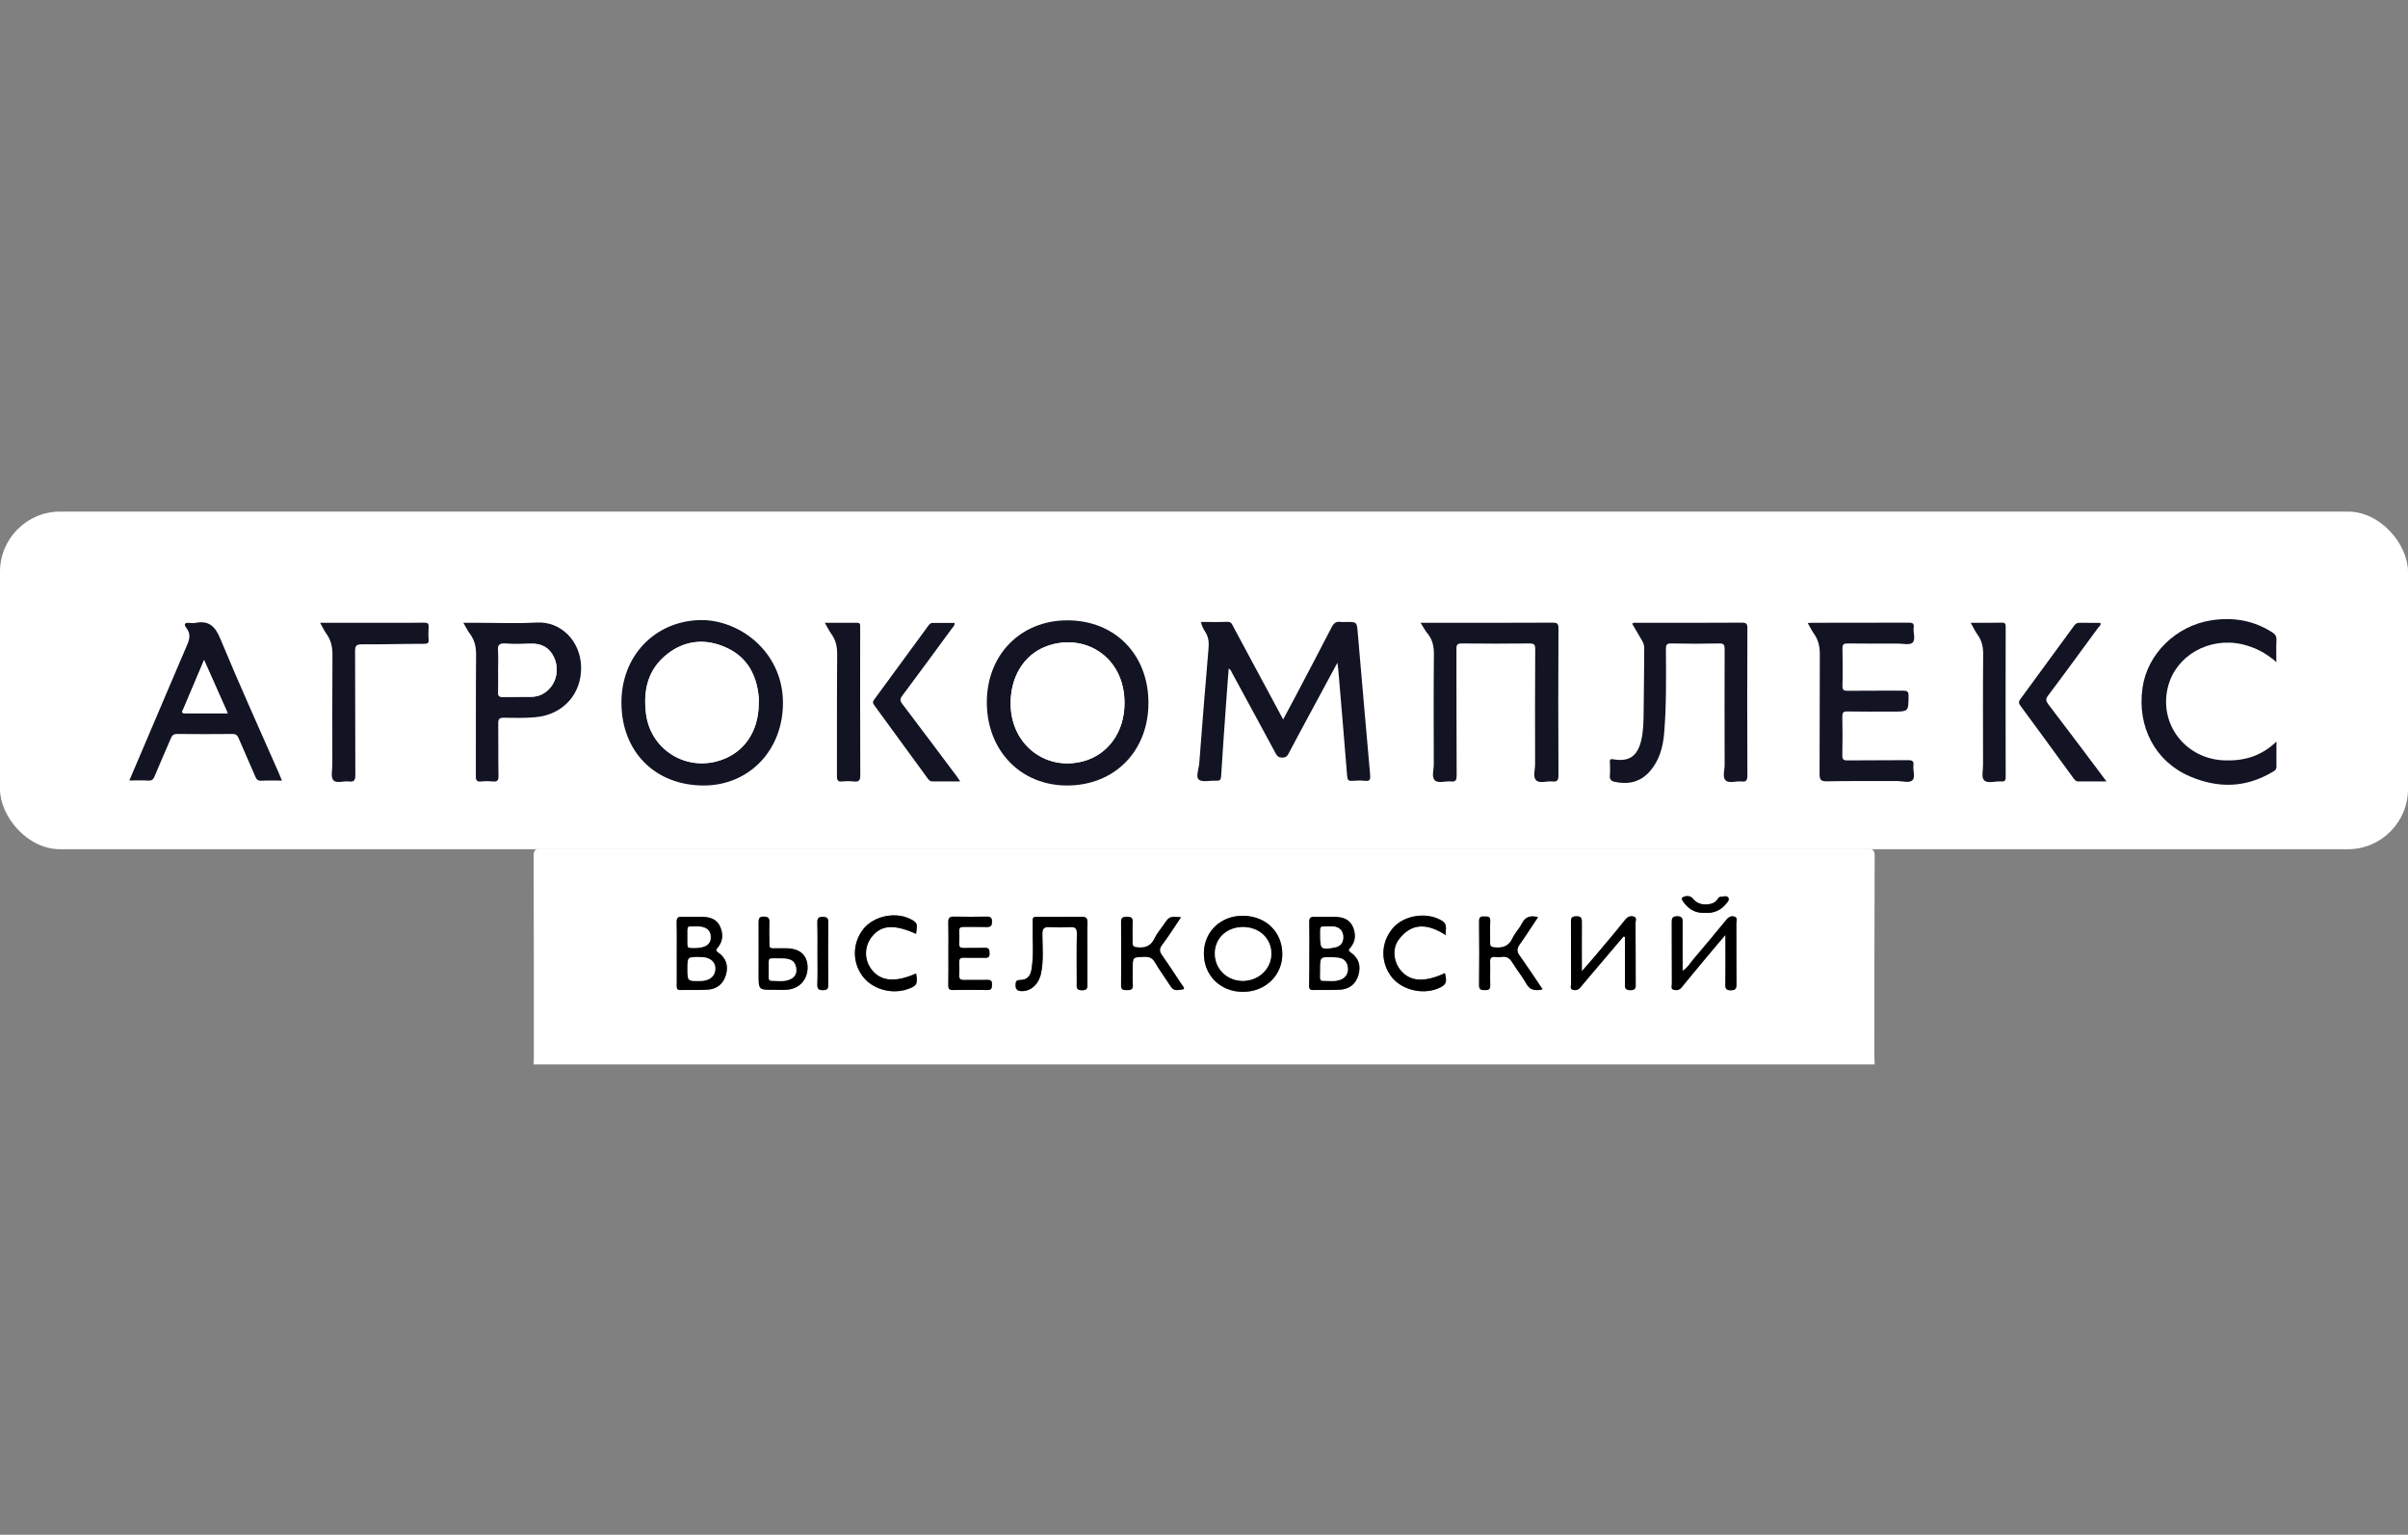 <svg width="80" height="51" viewBox="0 0 80 51" fill="none" xmlns="http://www.w3.org/2000/svg">
<rect x="0" y="0" width="80" height="51" fill="#808080" stroke="none"/>
<g clip-path="url(#clip0_8_339)">
<g clip-path="url(#clip1_8_339)">
<rect y="17" width="80" height="11.22" rx="2" fill="white"/>
<path d="M17.728 35.37C17.732 35.289 17.736 35.207 17.736 35.126C17.736 32.898 17.736 30.671 17.728 28.443C17.728 28.252 17.785 28.207 17.968 28.207C32.658 28.211 47.35 28.211 62.041 28.207C62.224 28.207 62.281 28.252 62.281 28.443C62.272 30.671 62.272 32.898 62.272 35.126C62.272 35.207 62.276 35.289 62.281 35.37C47.423 35.37 32.577 35.37 17.728 35.37ZM39.996 31.679C39.996 32.415 40.553 32.963 41.301 32.959C42.037 32.955 42.598 32.415 42.602 31.707C42.602 30.98 42.065 30.447 41.309 30.431C40.561 30.419 39.996 30.955 39.996 31.679ZM22.484 31.679C22.484 32.032 22.484 32.382 22.484 32.736C22.484 32.821 22.476 32.903 22.602 32.898C22.907 32.894 23.211 32.907 23.516 32.886C23.829 32.866 24.037 32.679 24.118 32.394C24.203 32.09 24.126 31.837 23.858 31.65C23.756 31.581 23.801 31.545 23.85 31.484C24.02 31.272 24.032 31.037 23.927 30.797C23.821 30.553 23.606 30.48 23.366 30.468C23.13 30.459 22.89 30.472 22.654 30.463C22.52 30.459 22.48 30.508 22.48 30.642C22.492 30.988 22.484 31.333 22.484 31.679ZM53.939 31.118C53.955 31.126 53.971 31.13 53.984 31.138C53.984 31.65 53.984 32.167 53.984 32.679C53.984 32.813 53.98 32.907 54.167 32.907C54.366 32.907 54.342 32.793 54.342 32.671C54.342 32.008 54.342 31.341 54.337 30.679C54.337 30.606 54.386 30.5 54.285 30.463C54.179 30.431 54.085 30.451 54 30.557C53.671 30.968 53.325 31.37 52.988 31.776C52.858 31.931 52.719 32.081 52.553 32.276C52.553 31.699 52.549 31.183 52.553 30.671C52.553 30.532 52.549 30.447 52.366 30.451C52.191 30.451 52.187 30.532 52.191 30.663C52.195 31.341 52.191 32.016 52.195 32.695C52.195 32.764 52.154 32.858 52.244 32.89C52.346 32.927 52.439 32.898 52.512 32.805C52.699 32.573 52.894 32.35 53.089 32.122C53.374 31.785 53.658 31.451 53.939 31.118ZM43.5 31.679C43.5 32.032 43.5 32.382 43.5 32.736C43.5 32.821 43.496 32.898 43.622 32.898C43.927 32.894 44.232 32.907 44.537 32.886C44.85 32.866 45.057 32.683 45.138 32.394C45.224 32.09 45.142 31.833 44.878 31.65C44.772 31.577 44.825 31.541 44.874 31.484C45.049 31.272 45.053 31.037 44.951 30.797C44.846 30.557 44.63 30.48 44.386 30.468C44.15 30.459 43.911 30.472 43.675 30.463C43.541 30.459 43.5 30.512 43.504 30.642C43.504 30.988 43.5 31.333 43.5 31.679ZM57.321 31.069C57.321 31.199 57.321 31.264 57.321 31.329C57.321 31.789 57.325 32.248 57.317 32.711C57.317 32.846 57.342 32.907 57.492 32.907C57.642 32.907 57.691 32.866 57.687 32.711C57.679 32.037 57.687 31.358 57.683 30.679C57.683 30.606 57.728 30.5 57.63 30.463C57.52 30.423 57.427 30.468 57.35 30.565C56.984 31.008 56.618 31.451 56.244 31.89C56.138 32.012 56.057 32.163 55.898 32.26C55.898 31.711 55.894 31.191 55.898 30.671C55.898 30.537 55.898 30.443 55.711 30.447C55.537 30.451 55.537 30.532 55.537 30.663C55.541 31.341 55.537 32.016 55.541 32.695C55.541 32.764 55.492 32.87 55.614 32.894C55.711 32.915 55.793 32.898 55.866 32.809C56.142 32.468 56.427 32.13 56.707 31.793C56.898 31.565 57.089 31.341 57.321 31.069ZM36.126 31.683C36.126 31.346 36.118 31.008 36.13 30.667C36.134 30.5 36.073 30.459 35.919 30.463C35.471 30.472 35.024 30.468 34.577 30.468C34.268 30.468 34.313 30.447 34.309 30.74C34.297 31.232 34.35 31.728 34.268 32.219C34.232 32.447 34.114 32.561 33.89 32.565C33.772 32.569 33.744 32.606 33.74 32.715C33.732 32.878 33.801 32.935 33.951 32.935C34.256 32.935 34.516 32.699 34.589 32.333C34.675 31.907 34.634 31.472 34.63 31.041C34.626 30.846 34.691 30.797 34.874 30.809C35.098 30.821 35.321 30.821 35.545 30.809C35.715 30.797 35.781 30.841 35.776 31.029C35.764 31.577 35.772 32.122 35.772 32.671C35.772 32.789 35.74 32.907 35.943 32.907C36.158 32.911 36.126 32.785 36.126 32.659C36.126 32.329 36.126 32.008 36.126 31.683ZM39.236 30.48C38.85 30.447 38.85 30.447 38.663 30.724C38.561 30.874 38.435 31.016 38.358 31.179C38.232 31.443 38.032 31.504 37.768 31.472C37.663 31.459 37.626 31.427 37.63 31.325C37.634 31.093 37.622 30.866 37.634 30.634C37.642 30.476 37.561 30.459 37.435 30.459C37.313 30.459 37.248 30.484 37.248 30.626C37.252 31.329 37.252 32.032 37.248 32.736C37.248 32.886 37.321 32.894 37.439 32.894C37.565 32.894 37.646 32.882 37.638 32.724C37.626 32.541 37.634 32.358 37.634 32.175C37.634 31.793 37.634 31.801 38.024 31.789C38.183 31.785 38.285 31.825 38.37 31.968C38.504 32.203 38.667 32.419 38.813 32.646C38.988 32.919 38.996 32.923 39.337 32.862C39.342 32.789 39.285 32.74 39.248 32.687C39.041 32.37 38.833 32.053 38.614 31.744C38.524 31.618 38.508 31.529 38.61 31.394C38.821 31.114 39.016 30.805 39.236 30.48ZM51.098 30.476C50.837 30.411 50.671 30.463 50.557 30.691C50.471 30.858 50.329 30.996 50.252 31.167C50.126 31.443 49.919 31.5 49.646 31.472C49.541 31.459 49.504 31.431 49.508 31.325C49.512 31.081 49.5 30.837 49.512 30.593C49.52 30.427 49.415 30.451 49.313 30.447C49.199 30.439 49.142 30.463 49.142 30.598C49.146 31.309 49.15 32.016 49.142 32.728C49.142 32.874 49.203 32.894 49.325 32.89C49.443 32.89 49.516 32.878 49.512 32.732C49.5 32.476 49.516 32.215 49.508 31.959C49.504 31.821 49.553 31.776 49.683 31.789C49.748 31.797 49.821 31.797 49.886 31.789C50.057 31.76 50.158 31.833 50.248 31.976C50.39 32.211 50.573 32.427 50.707 32.671C50.833 32.898 51.012 32.919 51.252 32.866C50.992 32.484 50.752 32.114 50.492 31.752C50.39 31.614 50.394 31.512 50.492 31.374C50.695 31.093 50.886 30.793 51.098 30.476ZM31.508 31.683C31.508 32.037 31.512 32.386 31.508 32.74C31.508 32.85 31.537 32.898 31.654 32.898C32.041 32.894 32.427 32.89 32.813 32.898C32.959 32.903 32.955 32.817 32.959 32.715C32.963 32.602 32.923 32.561 32.809 32.561C32.553 32.569 32.293 32.557 32.037 32.565C31.919 32.569 31.862 32.541 31.87 32.407C31.878 32.264 31.878 32.122 31.87 31.98C31.866 31.866 31.902 31.825 32.02 31.825C32.256 31.833 32.496 31.821 32.732 31.829C32.854 31.833 32.882 31.78 32.878 31.675C32.878 31.569 32.87 31.492 32.728 31.496C32.492 31.504 32.252 31.496 32.016 31.5C31.919 31.5 31.862 31.48 31.87 31.366C31.878 31.224 31.878 31.081 31.87 30.939C31.866 30.833 31.911 30.797 32.012 30.801C32.268 30.805 32.529 30.797 32.785 30.805C32.923 30.809 32.959 30.752 32.959 30.626C32.959 30.504 32.915 30.459 32.793 30.459C32.427 30.463 32.061 30.468 31.695 30.459C31.557 30.455 31.504 30.5 31.508 30.646C31.516 30.996 31.508 31.341 31.508 31.683ZM48.004 32.337C47.329 32.65 46.858 32.622 46.545 32.256C46.297 31.968 46.244 31.52 46.471 31.22C46.915 30.63 47.459 30.703 48.032 31.073C48.016 30.886 48.102 30.72 47.915 30.602C47.419 30.289 46.638 30.402 46.264 30.854C45.874 31.321 45.858 31.959 46.219 32.447C46.541 32.882 47.236 33.065 47.764 32.85C48.045 32.736 48.085 32.65 48.004 32.337ZM30.435 31.032C30.476 30.715 30.471 30.683 30.346 30.602C29.833 30.268 29.029 30.411 28.663 30.902C28.321 31.358 28.313 31.972 28.65 32.435C28.971 32.874 29.626 33.061 30.167 32.87C30.463 32.764 30.496 32.699 30.435 32.354C29.756 32.659 29.272 32.618 28.963 32.232C28.711 31.911 28.711 31.463 28.959 31.142C29.272 30.732 29.699 30.703 30.435 31.032ZM25.72 32.89C25.87 32.89 26.016 32.903 26.167 32.886C26.577 32.846 26.846 32.524 26.829 32.11C26.813 31.724 26.561 31.512 26.114 31.512C26.024 31.512 25.939 31.512 25.85 31.512C25.537 31.508 25.565 31.545 25.561 31.236C25.561 31.045 25.553 30.858 25.561 30.667C25.569 30.524 25.532 30.459 25.374 30.459C25.215 30.459 25.203 30.532 25.203 30.659C25.207 31.232 25.203 31.809 25.203 32.382C25.203 32.898 25.203 32.898 25.72 32.89ZM27.159 31.667C27.159 32.016 27.167 32.37 27.154 32.719C27.15 32.866 27.207 32.903 27.341 32.903C27.471 32.903 27.516 32.866 27.516 32.732C27.512 32.037 27.512 31.337 27.516 30.642C27.516 30.508 27.468 30.468 27.341 30.468C27.199 30.463 27.15 30.512 27.154 30.654C27.167 30.988 27.159 31.325 27.159 31.667ZM56.654 30.333C56.927 30.35 57.15 30.26 57.325 30.057C57.382 29.992 57.471 29.907 57.419 29.829C57.366 29.748 57.244 29.801 57.154 29.801C57.102 29.801 57.081 29.854 57.053 29.894C56.98 29.996 56.878 30.037 56.756 30.049C56.557 30.069 56.382 30.029 56.248 29.866C56.146 29.74 55.988 29.768 55.898 29.821C55.829 29.862 55.935 29.984 55.992 30.053C56.167 30.264 56.39 30.354 56.654 30.333Z" fill="white"/>
<path d="M44.431 22.024C44.114 22.614 43.825 23.15 43.532 23.691C43.289 24.142 43.045 24.593 42.805 25.049C42.76 25.138 42.707 25.175 42.606 25.175C42.5 25.175 42.439 25.146 42.386 25.045C41.907 24.154 41.423 23.264 40.939 22.374C40.911 22.321 40.898 22.26 40.821 22.215C40.793 22.602 40.76 22.971 40.736 23.346C40.679 24.163 40.618 24.976 40.569 25.793C40.561 25.923 40.516 25.951 40.398 25.943C40.203 25.931 39.951 26.004 39.829 25.907C39.719 25.817 39.825 25.553 39.842 25.37C39.939 24.098 40.041 22.821 40.15 21.549C40.167 21.362 40.158 21.191 40.057 21.024C39.992 20.919 39.923 20.805 39.898 20.667C40.199 20.667 40.492 20.675 40.781 20.663C40.911 20.659 40.935 20.748 40.976 20.829C41.504 21.809 42.029 22.793 42.557 23.772C42.577 23.809 42.598 23.841 42.63 23.907C42.748 23.687 42.858 23.48 42.968 23.276C43.394 22.463 43.825 21.654 44.244 20.837C44.313 20.703 44.394 20.642 44.541 20.667C44.602 20.675 44.663 20.667 44.724 20.667C45.073 20.667 45.077 20.667 45.106 21.004C45.244 22.585 45.378 24.171 45.52 25.752C45.532 25.894 45.516 25.968 45.35 25.947C45.211 25.931 45.065 25.935 44.923 25.947C44.797 25.959 44.764 25.907 44.756 25.789C44.663 24.618 44.561 23.443 44.463 22.272C44.459 22.207 44.447 22.142 44.431 22.024Z" fill="#121423"/>
<path d="M35.459 20.614C37.041 20.614 38.154 21.748 38.154 23.358C38.154 24.959 37.029 26.102 35.451 26.102C33.915 26.102 32.797 24.951 32.785 23.362C32.772 21.772 33.898 20.614 35.459 20.614ZM37.358 23.37C37.37 21.813 36.008 21.008 34.756 21.48C33.996 21.768 33.549 22.529 33.577 23.451C33.618 24.768 34.76 25.63 36 25.293C36.825 25.065 37.358 24.309 37.358 23.37Z" fill="#121423"/>
<path d="M20.646 23.358C20.638 21.797 21.752 20.65 23.236 20.606C24.512 20.565 26 21.614 26.012 23.341C26.02 24.919 24.898 26.098 23.386 26.102C21.772 26.106 20.65 24.984 20.646 23.358ZM25.207 23.362C25.207 23.293 25.211 23.228 25.207 23.159C25.138 22.427 24.825 21.841 24.142 21.529C23.468 21.215 22.785 21.264 22.187 21.724C21.524 22.232 21.362 22.943 21.468 23.74C21.618 24.854 22.675 25.573 23.768 25.313C24.663 25.098 25.211 24.358 25.207 23.362Z" fill="#121423"/>
<path d="M47.195 20.695C47.321 20.695 47.407 20.695 47.496 20.695C48.858 20.695 50.219 20.699 51.581 20.691C51.724 20.691 51.776 20.715 51.776 20.874C51.768 22.504 51.768 24.138 51.776 25.768C51.776 25.935 51.728 25.984 51.573 25.968C51.386 25.947 51.146 26.049 51.029 25.923C50.923 25.809 51 25.573 51 25.394C50.996 24.122 50.996 22.85 51.004 21.577C51.004 21.431 50.98 21.382 50.821 21.382C50.069 21.39 49.317 21.39 48.565 21.382C48.423 21.382 48.386 21.419 48.386 21.561C48.39 22.963 48.386 24.362 48.394 25.764C48.394 25.915 48.37 25.988 48.199 25.968C48.02 25.947 47.785 26.041 47.671 25.931C47.553 25.821 47.634 25.585 47.634 25.407C47.63 24.183 47.626 22.955 47.638 21.732C47.638 21.492 47.598 21.28 47.455 21.089C47.358 20.976 47.293 20.85 47.195 20.695Z" fill="#121423"/>
<path d="M54.224 20.724C54.281 20.679 54.337 20.695 54.39 20.695C55.549 20.695 56.707 20.699 57.866 20.691C58.016 20.691 58.053 20.724 58.053 20.878C58.045 22.508 58.045 24.142 58.053 25.772C58.053 25.935 58.008 25.988 57.85 25.968C57.671 25.947 57.439 26.045 57.325 25.927C57.219 25.817 57.297 25.589 57.297 25.415C57.293 24.134 57.293 22.854 57.297 21.577C57.297 21.435 57.276 21.378 57.114 21.382C56.585 21.394 56.057 21.394 55.529 21.382C55.366 21.378 55.346 21.431 55.346 21.577C55.35 22.516 55.366 23.459 55.285 24.394C55.244 24.846 55.122 25.272 54.817 25.626C54.5 25.992 54.098 26.077 53.642 25.98C53.529 25.955 53.471 25.898 53.484 25.768C53.496 25.622 53.492 25.472 53.484 25.321C53.48 25.228 53.508 25.215 53.602 25.232C54.118 25.321 54.394 25.13 54.52 24.626C54.598 24.313 54.602 23.996 54.606 23.679C54.618 22.968 54.618 22.26 54.626 21.549C54.626 21.447 54.602 21.366 54.549 21.28C54.439 21.093 54.333 20.907 54.224 20.724Z" fill="#121423"/>
<path d="M60.057 20.703C60.122 20.699 60.163 20.695 60.199 20.695C61.268 20.695 62.337 20.695 63.407 20.691C63.529 20.691 63.598 20.707 63.577 20.854C63.557 21.024 63.65 21.256 63.537 21.358C63.439 21.443 63.215 21.386 63.049 21.386C62.492 21.386 61.939 21.39 61.382 21.382C61.252 21.382 61.211 21.411 61.211 21.545C61.219 21.955 61.224 22.37 61.211 22.785C61.207 22.935 61.26 22.959 61.394 22.955C62.004 22.947 62.614 22.955 63.224 22.951C63.362 22.951 63.411 22.98 63.407 23.126C63.402 23.646 63.411 23.646 62.878 23.646C62.378 23.646 61.878 23.65 61.374 23.642C61.24 23.638 61.207 23.679 61.207 23.809C61.215 24.236 61.215 24.663 61.207 25.089C61.203 25.228 61.236 25.272 61.382 25.268C62.053 25.26 62.724 25.268 63.394 25.26C63.537 25.26 63.585 25.297 63.569 25.439C63.549 25.606 63.638 25.825 63.537 25.927C63.431 26.029 63.215 25.955 63.049 25.955C62.264 25.959 61.48 25.947 60.691 25.963C60.488 25.968 60.451 25.902 60.451 25.715C60.459 24.402 60.451 23.089 60.459 21.776C60.463 21.508 60.419 21.272 60.26 21.053C60.191 20.955 60.134 20.833 60.057 20.703Z" fill="#121423"/>
<path d="M9.366 25.939C9.118 25.939 8.902 25.931 8.687 25.943C8.569 25.951 8.52 25.902 8.48 25.801C8.297 25.374 8.106 24.947 7.923 24.52C7.882 24.427 7.833 24.39 7.728 24.39C7.11 24.394 6.496 24.398 5.878 24.39C5.756 24.39 5.715 24.443 5.675 24.537C5.496 24.959 5.309 25.378 5.134 25.801C5.093 25.902 5.041 25.943 4.927 25.939C4.728 25.927 4.524 25.935 4.297 25.935C4.496 25.463 4.687 25.02 4.878 24.573C5.321 23.537 5.756 22.496 6.203 21.463C6.297 21.252 6.35 21.069 6.191 20.866C6.11 20.76 6.118 20.683 6.285 20.699C6.35 20.707 6.423 20.711 6.488 20.699C6.935 20.61 7.146 20.805 7.321 21.228C7.943 22.732 8.614 24.211 9.268 25.699C9.297 25.772 9.325 25.841 9.366 25.939ZM6.78 21.935C6.537 22.504 6.317 23.032 6.093 23.557C6.069 23.618 5.996 23.699 6.146 23.699C6.61 23.699 7.073 23.699 7.565 23.699C7.301 23.106 7.049 22.537 6.78 21.935Z" fill="#121423"/>
<path d="M75.63 24.642C75.63 24.955 75.626 25.215 75.63 25.48C75.63 25.593 75.541 25.626 75.472 25.667C74.589 26.187 73.671 26.195 72.748 25.797C71.602 25.305 70.996 24.15 71.179 22.862C71.337 21.728 72.293 20.797 73.459 20.614C74.191 20.5 74.87 20.614 75.496 21.016C75.589 21.077 75.634 21.142 75.63 21.26C75.618 21.492 75.626 21.728 75.626 22C75.272 21.691 74.902 21.504 74.48 21.407C73.386 21.163 72.293 21.785 72.028 22.813C71.703 24.065 72.622 25.244 73.935 25.268C74.565 25.285 75.126 25.126 75.63 24.642Z" fill="#121423"/>
<path d="M15.394 20.695C15.553 20.695 15.687 20.695 15.817 20.695C16.488 20.695 17.159 20.724 17.829 20.687C18.642 20.642 19.276 21.305 19.305 22.134C19.337 23.057 18.707 23.752 17.785 23.833C17.431 23.866 17.081 23.854 16.732 23.85C16.585 23.85 16.553 23.898 16.553 24.032C16.561 24.614 16.549 25.195 16.561 25.78C16.565 25.935 16.52 25.984 16.37 25.968C16.244 25.955 16.114 25.955 15.984 25.968C15.837 25.984 15.805 25.923 15.809 25.785C15.813 24.443 15.805 23.106 15.817 21.764C15.817 21.508 15.776 21.289 15.626 21.081C15.541 20.971 15.48 20.841 15.394 20.695ZM16.557 22.272C16.557 22.52 16.561 22.772 16.553 23.02C16.549 23.126 16.589 23.159 16.691 23.159C17.016 23.154 17.341 23.159 17.663 23.154C17.898 23.15 18.093 23.057 18.252 22.886C18.504 22.618 18.569 22.199 18.407 21.846C18.252 21.512 17.988 21.374 17.622 21.39C17.346 21.402 17.069 21.407 16.793 21.39C16.606 21.378 16.529 21.419 16.549 21.626C16.573 21.837 16.553 22.057 16.557 22.272Z" fill="#121423"/>
<path d="M10.634 20.695C11.39 20.695 12.114 20.695 12.837 20.695C13.256 20.695 13.679 20.699 14.098 20.691C14.216 20.691 14.248 20.724 14.24 20.837C14.232 20.972 14.228 21.11 14.24 21.244C14.252 21.378 14.199 21.394 14.081 21.394C13.398 21.394 12.716 21.415 12.033 21.411C11.854 21.411 11.793 21.447 11.797 21.638C11.805 23.012 11.797 24.386 11.805 25.76C11.805 25.931 11.76 25.988 11.594 25.968C11.415 25.943 11.175 26.045 11.073 25.923C10.984 25.817 11.041 25.589 11.041 25.415C11.041 24.195 11.037 22.98 11.045 21.76C11.045 21.512 11.004 21.297 10.866 21.093C10.78 20.976 10.72 20.846 10.634 20.695Z" fill="#121423"/>
<path d="M69.984 25.968C69.642 25.968 69.346 25.963 69.049 25.968C68.968 25.968 68.931 25.919 68.89 25.866C68.301 25.057 67.711 24.248 67.118 23.443C67.057 23.362 67.065 23.309 67.122 23.232C67.719 22.419 68.313 21.606 68.906 20.793C68.955 20.728 69.004 20.691 69.089 20.695C69.321 20.699 69.549 20.699 69.781 20.699C69.805 20.78 69.744 20.813 69.707 20.858C69.154 21.61 68.606 22.366 68.045 23.11C67.955 23.228 67.968 23.293 68.049 23.402C68.691 24.24 69.321 25.085 69.984 25.968Z" fill="#121423"/>
<path d="M31.902 25.968C31.569 25.968 31.276 25.963 30.988 25.968C30.907 25.968 30.866 25.931 30.825 25.874C30.232 25.061 29.638 24.244 29.045 23.435C28.992 23.362 28.988 23.317 29.045 23.244C29.646 22.427 30.244 21.61 30.841 20.793C30.878 20.744 30.911 20.699 30.984 20.699C31.228 20.703 31.468 20.699 31.715 20.699C31.72 20.797 31.654 20.841 31.614 20.898C31.069 21.638 30.529 22.382 29.976 23.118C29.898 23.224 29.898 23.289 29.976 23.39C30.581 24.187 31.179 24.988 31.78 25.789C31.813 25.833 31.846 25.882 31.902 25.968Z" fill="#121423"/>
<path d="M27.402 20.695C27.785 20.695 28.13 20.695 28.476 20.695C28.557 20.695 28.581 20.732 28.577 20.805C28.573 20.846 28.577 20.886 28.577 20.927C28.577 22.537 28.573 24.15 28.581 25.76C28.581 25.931 28.537 25.988 28.366 25.968C28.24 25.955 28.106 25.955 27.98 25.968C27.829 25.984 27.805 25.919 27.805 25.785C27.809 24.439 27.801 23.089 27.813 21.744C27.813 21.496 27.772 21.28 27.63 21.081C27.549 20.972 27.492 20.85 27.402 20.695Z" fill="#121423"/>
<path d="M65.472 20.695C65.841 20.695 66.171 20.699 66.504 20.691C66.622 20.687 66.634 20.736 66.634 20.833C66.63 22.496 66.63 24.163 66.634 25.825C66.634 25.947 66.589 25.976 66.48 25.968C66.285 25.951 66.032 26.049 65.915 25.927C65.821 25.829 65.886 25.581 65.882 25.398C65.882 24.187 65.874 22.976 65.886 21.768C65.89 21.516 65.85 21.293 65.695 21.085C65.614 20.971 65.557 20.841 65.472 20.695Z" fill="#121423"/>
<path d="M39.996 31.679C39.996 30.955 40.565 30.419 41.309 30.431C42.065 30.443 42.602 30.976 42.602 31.707C42.602 32.415 42.037 32.955 41.301 32.959C40.549 32.963 39.992 32.419 39.996 31.679ZM40.362 31.687C40.362 32.199 40.776 32.598 41.305 32.589C41.825 32.581 42.236 32.183 42.236 31.687C42.236 31.183 41.833 30.805 41.297 30.805C40.756 30.809 40.362 31.179 40.362 31.687Z" fill="black"/>
<path d="M22.484 31.679C22.484 31.333 22.488 30.988 22.48 30.642C22.476 30.508 22.52 30.459 22.654 30.463C22.89 30.472 23.13 30.459 23.366 30.468C23.606 30.476 23.825 30.553 23.927 30.797C24.032 31.037 24.02 31.272 23.85 31.484C23.801 31.545 23.756 31.581 23.858 31.65C24.126 31.837 24.203 32.085 24.118 32.394C24.037 32.679 23.829 32.866 23.516 32.886C23.211 32.907 22.907 32.89 22.602 32.898C22.476 32.903 22.484 32.817 22.484 32.736C22.488 32.382 22.484 32.029 22.484 31.679ZM22.841 32.195C22.841 32.602 22.841 32.602 23.248 32.593C23.28 32.593 23.317 32.593 23.35 32.589C23.61 32.565 23.768 32.407 23.764 32.179C23.76 31.972 23.61 31.833 23.362 31.805C23.321 31.801 23.28 31.801 23.24 31.801C22.841 31.801 22.841 31.801 22.841 32.195ZM22.841 31.146C22.846 31.516 22.789 31.496 23.073 31.5C23.443 31.504 23.618 31.382 23.614 31.134C23.61 30.898 23.451 30.78 23.126 30.785C22.793 30.789 22.85 30.74 22.841 31.146Z" fill="black"/>
<path d="M53.939 31.118C53.654 31.451 53.37 31.785 53.089 32.118C52.898 32.346 52.703 32.569 52.512 32.801C52.439 32.894 52.346 32.923 52.244 32.886C52.15 32.854 52.195 32.756 52.195 32.691C52.191 32.012 52.195 31.337 52.191 30.659C52.191 30.529 52.195 30.451 52.366 30.447C52.549 30.443 52.557 30.532 52.553 30.667C52.549 31.179 52.553 31.695 52.553 32.272C52.724 32.077 52.858 31.927 52.988 31.772C53.329 31.37 53.671 30.968 54 30.553C54.085 30.451 54.179 30.427 54.285 30.459C54.39 30.492 54.337 30.602 54.337 30.675C54.342 31.337 54.337 32.004 54.342 32.667C54.342 32.789 54.366 32.902 54.167 32.902C53.976 32.902 53.98 32.809 53.984 32.675C53.988 32.163 53.984 31.646 53.984 31.134C53.972 31.13 53.955 31.122 53.939 31.118Z" fill="black"/>
<path d="M43.5 31.679C43.5 31.333 43.504 30.988 43.496 30.642C43.492 30.512 43.537 30.459 43.667 30.463C43.902 30.471 44.142 30.459 44.378 30.468C44.622 30.476 44.837 30.553 44.943 30.797C45.045 31.037 45.041 31.272 44.866 31.484C44.817 31.545 44.764 31.581 44.87 31.65C45.138 31.833 45.215 32.085 45.13 32.394C45.049 32.683 44.842 32.866 44.529 32.886C44.224 32.907 43.919 32.89 43.614 32.898C43.488 32.902 43.492 32.821 43.492 32.736C43.5 32.382 43.5 32.032 43.5 31.679ZM43.862 32.195C43.862 32.289 43.862 32.382 43.862 32.48C43.862 32.537 43.866 32.593 43.943 32.593C44.146 32.593 44.35 32.63 44.545 32.553C44.711 32.484 44.797 32.342 44.781 32.167C44.764 31.992 44.675 31.862 44.484 31.833C44.411 31.821 44.337 31.813 44.264 31.813C43.862 31.801 43.862 31.801 43.862 32.195ZM44.195 30.785C43.817 30.789 43.866 30.748 43.862 31.081C43.862 31.093 43.862 31.11 43.862 31.122C43.862 31.537 43.902 31.569 44.325 31.488C44.337 31.484 44.35 31.484 44.366 31.48C44.545 31.443 44.626 31.317 44.626 31.146C44.626 30.963 44.529 30.841 44.35 30.797C44.285 30.776 44.215 30.785 44.195 30.785Z" fill="black"/>
<path d="M57.321 31.069C57.089 31.341 56.898 31.565 56.711 31.793C56.431 32.13 56.146 32.468 55.87 32.809C55.797 32.898 55.715 32.915 55.618 32.894C55.496 32.87 55.545 32.764 55.545 32.695C55.541 32.016 55.545 31.341 55.541 30.663C55.541 30.537 55.541 30.451 55.715 30.447C55.902 30.443 55.902 30.537 55.902 30.671C55.898 31.191 55.902 31.711 55.902 32.26C56.065 32.163 56.146 32.012 56.248 31.89C56.622 31.451 56.988 31.012 57.354 30.565C57.431 30.468 57.524 30.423 57.634 30.463C57.736 30.5 57.687 30.606 57.687 30.679C57.691 31.358 57.683 32.032 57.691 32.711C57.691 32.866 57.642 32.907 57.496 32.907C57.346 32.907 57.317 32.846 57.321 32.711C57.329 32.252 57.325 31.793 57.325 31.329C57.321 31.264 57.321 31.199 57.321 31.069Z" fill="black"/>
<path d="M36.126 31.683C36.126 32.008 36.126 32.333 36.126 32.658C36.126 32.785 36.158 32.911 35.943 32.907C35.74 32.902 35.772 32.789 35.772 32.671C35.772 32.122 35.764 31.573 35.776 31.029C35.781 30.841 35.715 30.797 35.545 30.809C35.321 30.821 35.098 30.821 34.874 30.809C34.695 30.797 34.63 30.846 34.63 31.041C34.634 31.471 34.675 31.907 34.589 32.333C34.516 32.699 34.256 32.939 33.951 32.935C33.801 32.935 33.732 32.878 33.74 32.715C33.744 32.606 33.772 32.565 33.89 32.565C34.11 32.561 34.232 32.447 34.268 32.219C34.35 31.728 34.297 31.236 34.309 30.74C34.317 30.443 34.268 30.468 34.577 30.468C35.024 30.468 35.472 30.471 35.919 30.463C36.073 30.459 36.134 30.504 36.13 30.667C36.118 31.004 36.126 31.346 36.126 31.683Z" fill="black"/>
<path d="M39.236 30.48C39.016 30.805 38.825 31.114 38.606 31.402C38.504 31.537 38.52 31.626 38.61 31.752C38.829 32.061 39.032 32.378 39.244 32.695C39.281 32.748 39.337 32.797 39.333 32.87C38.992 32.931 38.984 32.927 38.809 32.654C38.663 32.427 38.5 32.207 38.366 31.976C38.285 31.833 38.179 31.793 38.02 31.797C37.63 31.809 37.63 31.801 37.63 32.183C37.63 32.366 37.622 32.549 37.634 32.732C37.646 32.89 37.561 32.903 37.435 32.903C37.321 32.903 37.244 32.894 37.244 32.744C37.252 32.041 37.248 31.337 37.244 30.634C37.244 30.492 37.309 30.468 37.431 30.468C37.557 30.468 37.638 30.484 37.63 30.642C37.618 30.87 37.63 31.102 37.626 31.333C37.626 31.435 37.663 31.468 37.764 31.48C38.029 31.512 38.228 31.451 38.354 31.187C38.431 31.024 38.553 30.882 38.658 30.732C38.85 30.451 38.85 30.451 39.236 30.48Z" fill="black"/>
<path d="M51.098 30.476C50.886 30.793 50.695 31.093 50.488 31.386C50.39 31.524 50.386 31.622 50.488 31.764C50.748 32.126 50.992 32.496 51.248 32.878C51.004 32.931 50.829 32.915 50.703 32.683C50.569 32.443 50.39 32.228 50.244 31.988C50.154 31.841 50.053 31.772 49.882 31.801C49.817 31.813 49.748 31.809 49.679 31.801C49.549 31.789 49.496 31.833 49.504 31.972C49.512 32.228 49.5 32.488 49.508 32.744C49.516 32.894 49.439 32.903 49.321 32.903C49.199 32.903 49.138 32.882 49.138 32.74C49.146 32.029 49.146 31.321 49.138 30.61C49.138 30.476 49.195 30.451 49.309 30.459C49.411 30.463 49.512 30.439 49.508 30.606C49.496 30.85 49.508 31.093 49.504 31.337C49.5 31.439 49.537 31.472 49.642 31.484C49.915 31.512 50.122 31.455 50.248 31.179C50.325 31.008 50.471 30.87 50.553 30.703C50.671 30.463 50.837 30.411 51.098 30.476Z" fill="black"/>
<path d="M31.508 31.683C31.508 31.337 31.512 30.992 31.504 30.646C31.5 30.5 31.553 30.459 31.691 30.459C32.057 30.468 32.423 30.463 32.789 30.459C32.911 30.459 32.955 30.5 32.955 30.626C32.955 30.756 32.919 30.809 32.781 30.805C32.524 30.797 32.264 30.805 32.008 30.801C31.907 30.801 31.862 30.833 31.866 30.939C31.87 31.081 31.874 31.224 31.866 31.366C31.862 31.48 31.915 31.5 32.012 31.5C32.248 31.496 32.488 31.504 32.724 31.496C32.866 31.492 32.87 31.569 32.874 31.675C32.878 31.785 32.846 31.833 32.728 31.829C32.492 31.821 32.252 31.833 32.016 31.825C31.898 31.821 31.862 31.866 31.866 31.98C31.874 32.122 31.874 32.264 31.866 32.407C31.858 32.537 31.915 32.565 32.032 32.565C32.289 32.557 32.549 32.569 32.805 32.561C32.923 32.557 32.959 32.602 32.955 32.715C32.951 32.817 32.955 32.898 32.809 32.898C32.423 32.89 32.037 32.894 31.65 32.898C31.532 32.898 31.5 32.85 31.504 32.74C31.512 32.39 31.508 32.037 31.508 31.683Z" fill="black"/>
<path d="M48.004 32.337C48.085 32.65 48.045 32.736 47.764 32.85C47.236 33.065 46.545 32.882 46.219 32.447C45.858 31.959 45.874 31.321 46.264 30.854C46.638 30.402 47.415 30.289 47.915 30.602C48.102 30.72 48.016 30.886 48.032 31.073C47.455 30.703 46.915 30.63 46.471 31.22C46.244 31.52 46.297 31.972 46.545 32.256C46.858 32.622 47.329 32.65 48.004 32.337Z" fill="black"/>
<path d="M30.435 31.032C29.699 30.703 29.272 30.736 28.959 31.134C28.707 31.455 28.707 31.902 28.963 32.224C29.268 32.614 29.752 32.65 30.435 32.346C30.496 32.691 30.463 32.756 30.167 32.862C29.626 33.057 28.971 32.87 28.65 32.427C28.313 31.968 28.321 31.35 28.663 30.894C29.032 30.407 29.833 30.264 30.346 30.593C30.472 30.683 30.48 30.715 30.435 31.032Z" fill="black"/>
<path d="M25.72 32.89C25.203 32.894 25.203 32.894 25.203 32.382C25.203 31.809 25.207 31.232 25.203 30.659C25.203 30.532 25.215 30.459 25.374 30.459C25.537 30.459 25.569 30.529 25.561 30.667C25.553 30.854 25.557 31.045 25.561 31.236C25.561 31.549 25.537 31.512 25.85 31.512C25.939 31.512 26.024 31.512 26.114 31.512C26.561 31.512 26.813 31.724 26.829 32.11C26.85 32.524 26.581 32.846 26.167 32.886C26.016 32.902 25.866 32.89 25.72 32.89ZM25.541 32.171C25.541 32.301 25.541 32.382 25.541 32.463C25.541 32.52 25.549 32.585 25.618 32.585C25.837 32.589 26.065 32.634 26.276 32.529C26.431 32.451 26.48 32.317 26.451 32.154C26.411 31.923 26.276 31.841 25.923 31.846C25.488 31.85 25.549 31.793 25.541 32.171Z" fill="black"/>
<path d="M27.159 31.667C27.159 31.329 27.163 30.992 27.154 30.654C27.15 30.512 27.199 30.463 27.341 30.468C27.471 30.472 27.52 30.508 27.516 30.642C27.512 31.337 27.512 32.037 27.516 32.732C27.516 32.866 27.471 32.902 27.341 32.902C27.203 32.902 27.15 32.87 27.154 32.719C27.167 32.37 27.159 32.016 27.159 31.667Z" fill="black"/>
<path d="M56.654 30.333C56.39 30.35 56.167 30.26 55.992 30.053C55.935 29.984 55.829 29.862 55.898 29.821C55.988 29.768 56.146 29.74 56.248 29.866C56.382 30.032 56.557 30.073 56.756 30.049C56.874 30.037 56.98 29.992 57.053 29.894C57.081 29.858 57.102 29.805 57.154 29.801C57.248 29.797 57.366 29.748 57.419 29.829C57.468 29.907 57.382 29.992 57.325 30.057C57.15 30.26 56.923 30.354 56.654 30.333Z" fill="black"/>
<path d="M37.358 23.37C37.358 24.313 36.825 25.065 36 25.293C34.756 25.634 33.618 24.768 33.577 23.451C33.549 22.532 33.992 21.768 34.756 21.48C36.008 21.004 37.37 21.813 37.358 23.37Z" fill="white"/>
<path d="M25.207 23.362C25.207 24.358 24.663 25.098 23.764 25.309C22.675 25.569 21.614 24.85 21.463 23.736C21.358 22.943 21.52 22.228 22.183 21.72C22.78 21.26 23.459 21.211 24.138 21.524C24.821 21.837 25.134 22.427 25.203 23.154C25.215 23.224 25.207 23.293 25.207 23.362Z" fill="white"/>
<path d="M6.78 21.935C7.049 22.541 7.301 23.106 7.565 23.703C7.073 23.703 6.61 23.703 6.146 23.703C5.996 23.703 6.069 23.618 6.093 23.561C6.317 23.029 6.541 22.504 6.78 21.935Z" fill="white"/>
<path d="M16.553 22.272C16.553 22.057 16.569 21.837 16.549 21.626C16.529 21.419 16.606 21.378 16.793 21.39C17.069 21.407 17.346 21.402 17.622 21.39C17.984 21.374 18.252 21.516 18.407 21.846C18.569 22.199 18.504 22.618 18.252 22.886C18.093 23.057 17.894 23.15 17.663 23.154C17.337 23.159 17.012 23.154 16.691 23.159C16.585 23.159 16.549 23.126 16.553 23.02C16.561 22.772 16.557 22.52 16.553 22.272Z" fill="white"/>
<path d="M40.362 31.687C40.362 31.175 40.756 30.809 41.297 30.809C41.833 30.809 42.236 31.183 42.236 31.691C42.236 32.187 41.825 32.585 41.305 32.593C40.776 32.602 40.362 32.203 40.362 31.687Z" fill="white"/>
<path d="M22.841 32.195C22.841 31.801 22.841 31.801 23.24 31.805C23.28 31.805 23.321 31.805 23.362 31.809C23.614 31.837 23.764 31.976 23.764 32.183C23.768 32.411 23.61 32.569 23.35 32.593C23.317 32.598 23.28 32.593 23.248 32.598C22.841 32.602 22.841 32.602 22.841 32.195Z" fill="white"/>
<path d="M22.841 31.146C22.846 30.744 22.789 30.789 23.122 30.785C23.447 30.78 23.606 30.898 23.61 31.134C23.614 31.382 23.439 31.5 23.069 31.5C22.793 31.496 22.85 31.516 22.841 31.146Z" fill="white"/>
<path d="M43.862 32.195C43.862 31.805 43.862 31.801 44.26 31.809C44.333 31.809 44.407 31.821 44.48 31.829C44.671 31.858 44.76 31.988 44.776 32.163C44.793 32.342 44.707 32.484 44.541 32.549C44.35 32.626 44.142 32.589 43.939 32.589C43.866 32.589 43.858 32.532 43.858 32.476C43.862 32.382 43.862 32.289 43.862 32.195Z" fill="white"/>
<path d="M44.195 30.785C44.215 30.785 44.285 30.78 44.35 30.793C44.529 30.833 44.626 30.955 44.626 31.142C44.626 31.313 44.545 31.439 44.366 31.476C44.354 31.48 44.342 31.48 44.325 31.484C43.902 31.569 43.862 31.537 43.862 31.118C43.862 31.106 43.862 31.089 43.862 31.077C43.866 30.748 43.817 30.789 44.195 30.785Z" fill="white"/>
<path d="M25.541 32.171C25.545 31.793 25.488 31.85 25.919 31.85C26.272 31.846 26.407 31.927 26.447 32.158C26.476 32.321 26.427 32.455 26.272 32.532C26.061 32.638 25.833 32.593 25.614 32.589C25.545 32.589 25.541 32.52 25.537 32.468C25.541 32.382 25.541 32.301 25.541 32.171Z" fill="white"/>
</g>
</g>
<defs>
<clipPath id="clip0_8_339">
<rect width="80" height="50" fill="white" transform="translate(0 0.5)"/>
</clipPath>
<clipPath id="clip1_8_339">
<rect width="80" height="18.374" fill="white" transform="translate(0 17)"/>
</clipPath>
</defs>
</svg>
